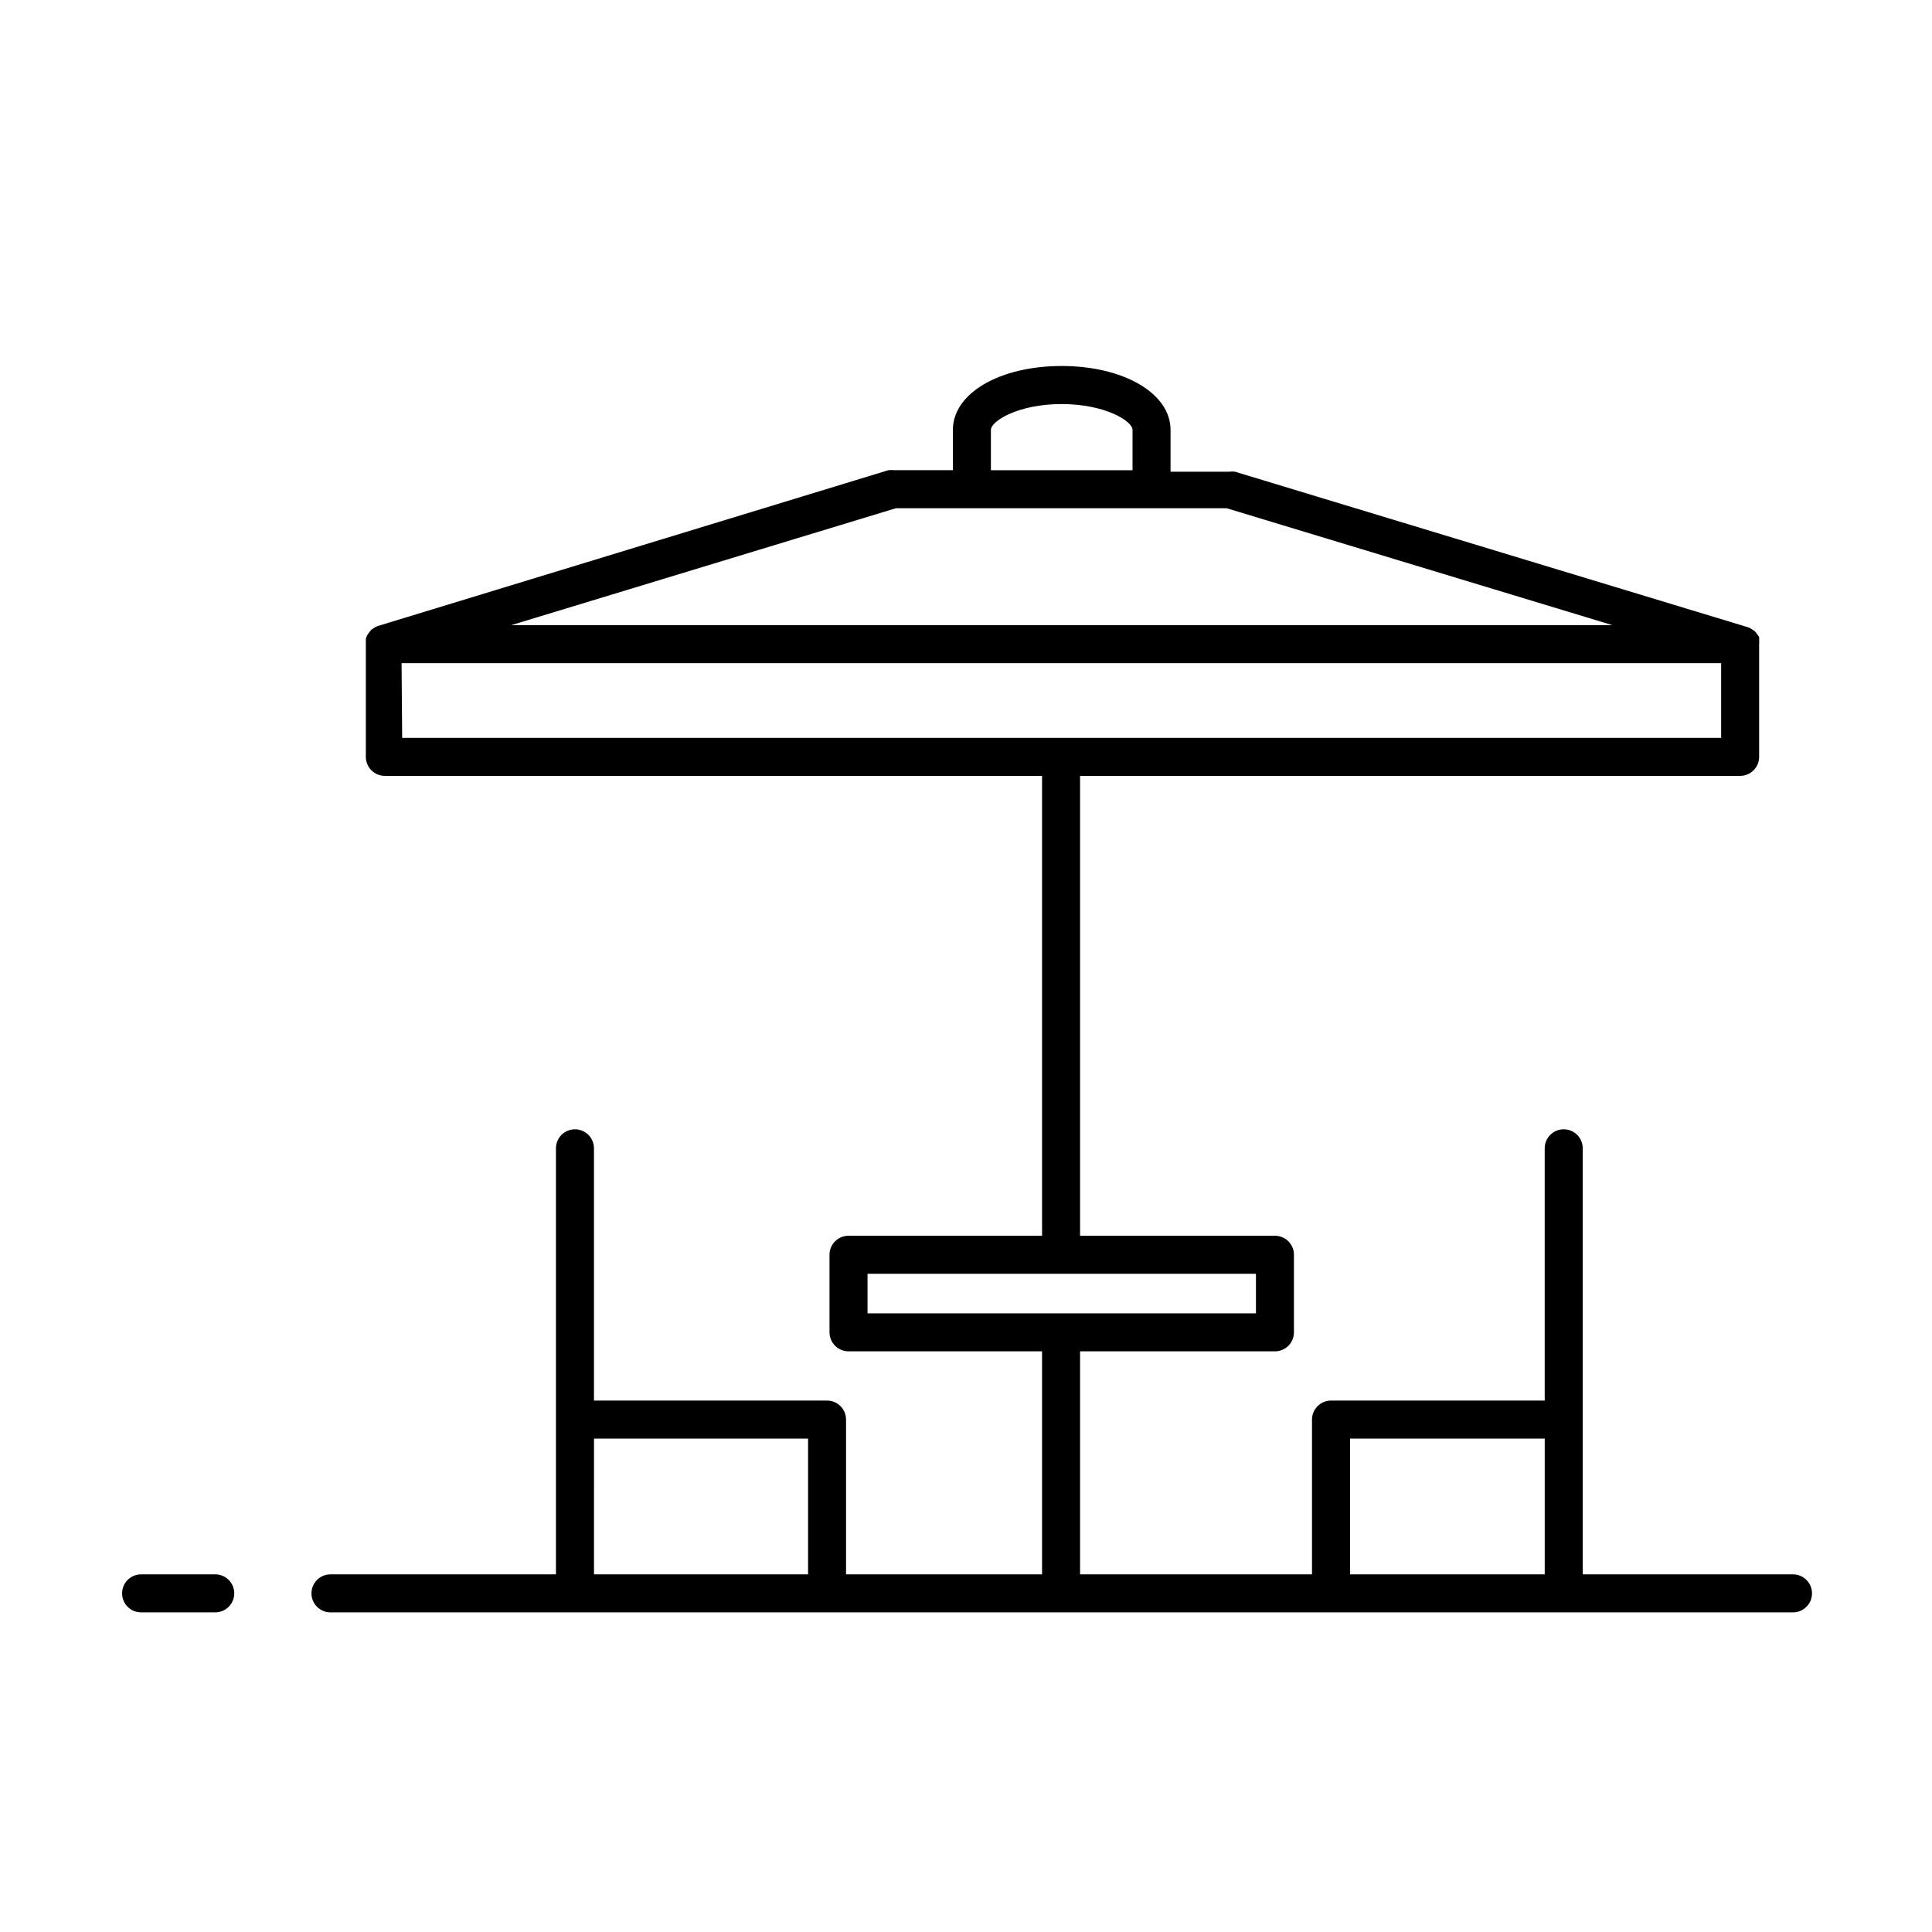 <?xml version="1.0" encoding="UTF-8"?>
<!-- Uploaded to: ICON Repo, www.svgrepo.com, Generator: ICON Repo Mixer Tools -->
<svg fill="#000000" width="800px" height="800px" version="1.1" viewBox="144 144 512 512" xmlns="http://www.w3.org/2000/svg">
 <g>
  <path d="m619.16 561.22h-55.723v-112.91c0-2.781-2.254-5.035-5.039-5.035-2.781 0-5.035 2.254-5.035 5.035v66.855h-56.629c-2.781 0-5.039 2.258-5.039 5.039v41.012h-61.465v-59.098h51.641c1.336 0 2.617-0.531 3.562-1.477 0.945-0.945 1.477-2.227 1.477-3.562v-20.555c0-1.336-0.531-2.617-1.477-3.562-0.945-0.945-2.227-1.477-3.562-1.477h-51.641v-121.87h174.92c1.336 0 2.617-0.531 3.562-1.477 0.945-0.945 1.477-2.227 1.477-3.562v-29.875c0.047-0.332 0.047-0.672 0-1.008 0.023-0.301 0.023-0.605 0-0.906l-0.555-0.754c-0.172-0.273-0.375-0.527-0.605-0.758-0.23-0.195-0.484-0.367-0.754-0.504-0.273-0.215-0.578-0.387-0.906-0.504l-136.08-41.262c-0.504-0.074-1.012-0.074-1.512 0h-15.57v-11.082c0-9.672-12.395-16.93-28.867-16.93s-28.816 7.254-28.816 16.93v10.68h-15.621c-0.484-0.07-0.977-0.07-1.461 0l-135.37 41.312c-0.344 0.117-0.668 0.285-0.957 0.504l-0.754 0.504s-0.402 0.504-0.605 0.754l-0.504 0.754v0.004c-0.125 0.293-0.227 0.598-0.305 0.906v1.008 0 30.227c0 1.336 0.531 2.617 1.477 3.562s2.227 1.477 3.562 1.477h174.17v121.87h-51.289c-2.781 0-5.039 2.258-5.039 5.039v20.555c0 1.336 0.531 2.617 1.477 3.562 0.945 0.945 2.227 1.477 3.562 1.477h51.289v59.098h-51.945v-41.012c0-1.336-0.531-2.617-1.473-3.562-0.945-0.945-2.227-1.477-3.562-1.477h-61.77v-66.855c0-2.781-2.254-5.035-5.039-5.035-2.781 0-5.035 2.254-5.035 5.035v112.91h-59.754c-2.781 0-5.039 2.254-5.039 5.035 0 2.785 2.258 5.039 5.039 5.039h387.58c2.781 0 5.039-2.254 5.039-5.039 0-2.781-2.258-5.035-5.039-5.035zm-212.56-303.29c0-2.367 7.305-6.852 18.742-6.852s18.793 4.484 18.793 6.852v10.68h-37.535zm-25.191 20.758 87.664-0.004 102.22 30.984h-291.8zm-130.99 41.059h349.7v19.801h-349.54zm123.49 161.82h102.93v10.48l-102.93-0.004zm127.87 43.68h51.59v35.973h-51.59zm-200.36 0h56.727v35.973h-56.73z"/>
  <path d="m201.04 561.22h-19.648c-2.781 0-5.035 2.254-5.035 5.035 0 2.785 2.254 5.039 5.035 5.039h19.648c2.785 0 5.039-2.254 5.039-5.039 0-2.781-2.254-5.035-5.039-5.035z"/>
 </g>
</svg>